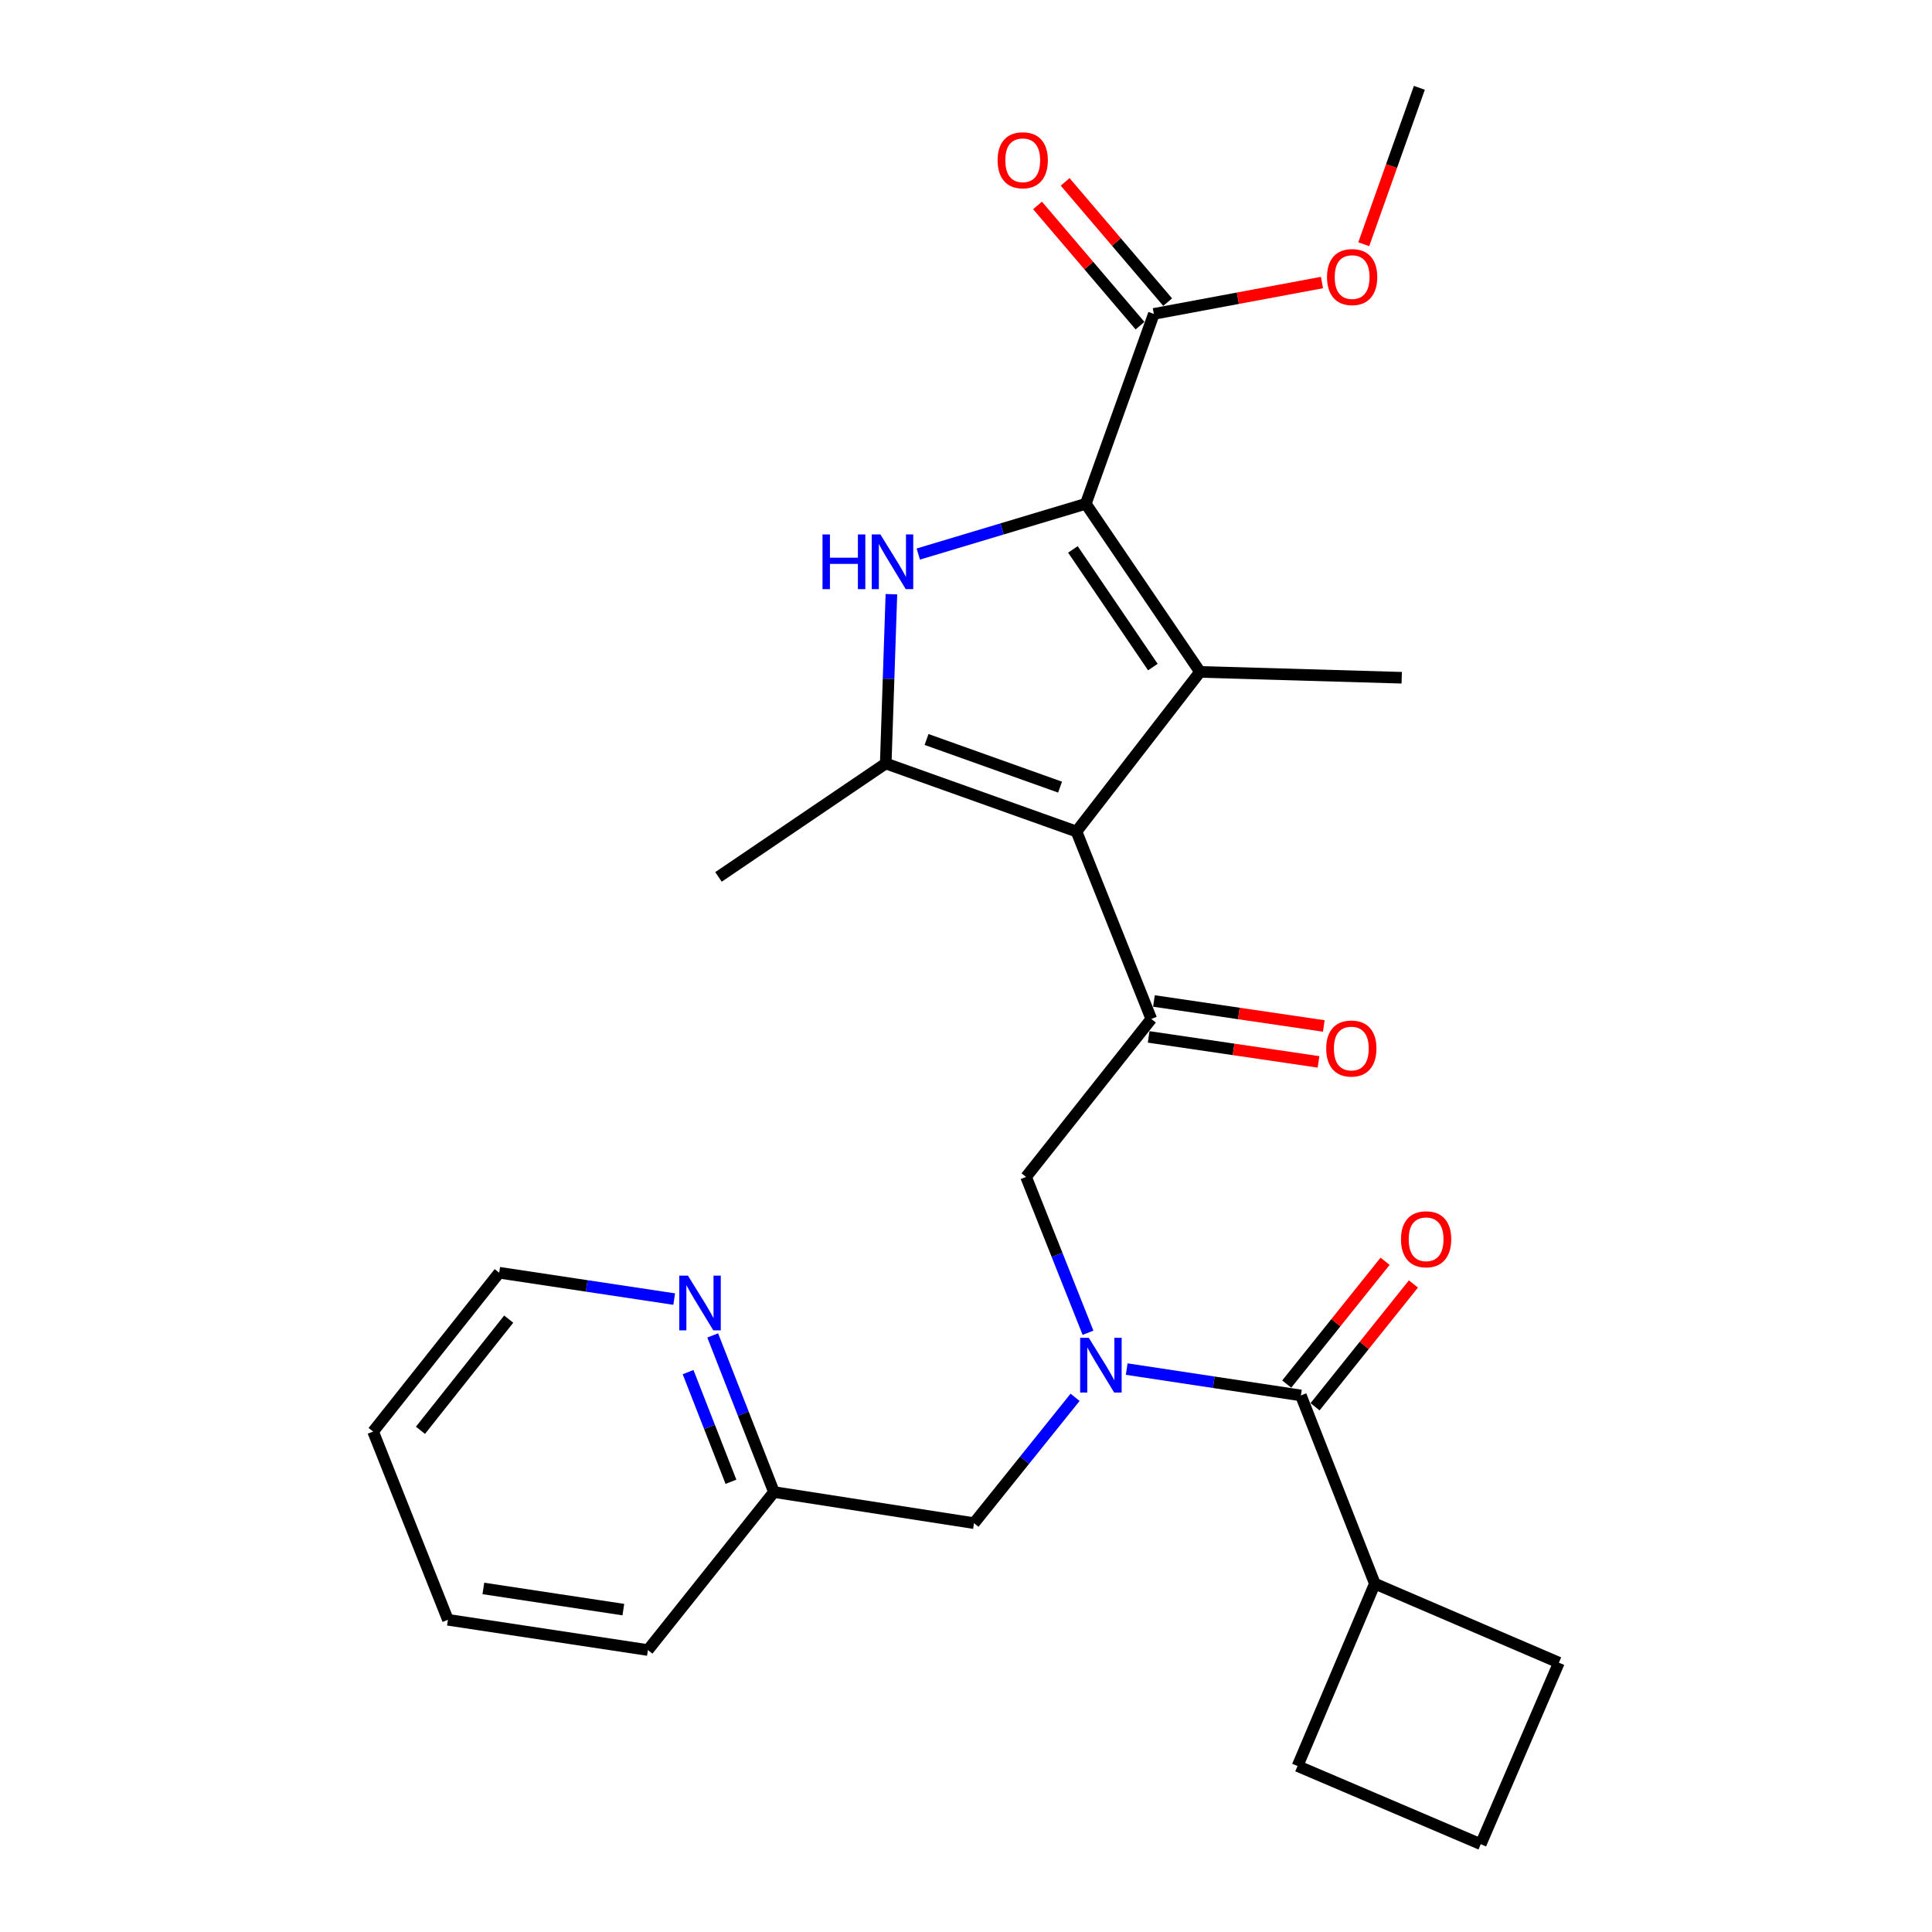 <?xml version='1.0' encoding='iso-8859-1'?>
<svg version='1.1' baseProfile='full'
              xmlns='http://www.w3.org/2000/svg'
                      xmlns:rdkit='http://www.rdkit.org/xml'
                      xmlns:xlink='http://www.w3.org/1999/xlink'
                  xml:space='preserve'
width='1000px' height='1000px' viewBox='0 0 1000 1000'>
<!-- END OF HEADER -->
<rect style='opacity:1.0;fill:#FFFFFF;stroke:none' width='1000' height='1000' x='0' y='0'> </rect>
<path class='bond-1' d='M 557.184,430.394 L 621.131,347.772' style='fill:none;fill-rule:evenodd;stroke:#000000;stroke-width:6px;stroke-linecap:butt;stroke-linejoin:miter;stroke-opacity:1' />
<path class='bond-3' d='M 557.184,430.394 L 458.454,395.174' style='fill:none;fill-rule:evenodd;stroke:#000000;stroke-width:6px;stroke-linecap:butt;stroke-linejoin:miter;stroke-opacity:1' />
<path class='bond-3' d='M 548.687,407.414 L 479.576,382.76' style='fill:none;fill-rule:evenodd;stroke:#000000;stroke-width:6px;stroke-linecap:butt;stroke-linejoin:miter;stroke-opacity:1' />
<path class='bond-4' d='M 557.184,430.394 L 595.911,527.402' style='fill:none;fill-rule:evenodd;stroke:#000000;stroke-width:6px;stroke-linecap:butt;stroke-linejoin:miter;stroke-opacity:1' />
<path class='bond-0' d='M 562.006,260.764 L 621.131,347.772' style='fill:none;fill-rule:evenodd;stroke:#000000;stroke-width:6px;stroke-linecap:butt;stroke-linejoin:miter;stroke-opacity:1' />
<path class='bond-0' d='M 555.334,284.376 L 596.722,345.281' style='fill:none;fill-rule:evenodd;stroke:#000000;stroke-width:6px;stroke-linecap:butt;stroke-linejoin:miter;stroke-opacity:1' />
<path class='bond-7' d='M 562.006,260.764 L 597.227,162.473' style='fill:none;fill-rule:evenodd;stroke:#000000;stroke-width:6px;stroke-linecap:butt;stroke-linejoin:miter;stroke-opacity:1' />
<path class='bond-27' d='M 562.006,260.764 L 518.654,273.772' style='fill:none;fill-rule:evenodd;stroke:#000000;stroke-width:6px;stroke-linecap:butt;stroke-linejoin:miter;stroke-opacity:1' />
<path class='bond-27' d='M 518.654,273.772 L 475.302,286.78' style='fill:none;fill-rule:evenodd;stroke:#0000FF;stroke-width:6px;stroke-linecap:butt;stroke-linejoin:miter;stroke-opacity:1' />
<path class='bond-16' d='M 621.131,347.772 L 725.529,350.799' style='fill:none;fill-rule:evenodd;stroke:#000000;stroke-width:6px;stroke-linecap:butt;stroke-linejoin:miter;stroke-opacity:1' />
<path class='bond-2' d='M 461.389,307.557 L 459.921,351.366' style='fill:none;fill-rule:evenodd;stroke:#0000FF;stroke-width:6px;stroke-linecap:butt;stroke-linejoin:miter;stroke-opacity:1' />
<path class='bond-2' d='M 459.921,351.366 L 458.454,395.174' style='fill:none;fill-rule:evenodd;stroke:#000000;stroke-width:6px;stroke-linecap:butt;stroke-linejoin:miter;stroke-opacity:1' />
<path class='bond-18' d='M 458.454,395.174 L 371.885,453.892' style='fill:none;fill-rule:evenodd;stroke:#000000;stroke-width:6px;stroke-linecap:butt;stroke-linejoin:miter;stroke-opacity:1' />
<path class='bond-8' d='M 595.911,527.402 L 531.097,609.179' style='fill:none;fill-rule:evenodd;stroke:#000000;stroke-width:6px;stroke-linecap:butt;stroke-linejoin:miter;stroke-opacity:1' />
<path class='bond-10' d='M 594.544,536.697 L 638.502,543.163' style='fill:none;fill-rule:evenodd;stroke:#000000;stroke-width:6px;stroke-linecap:butt;stroke-linejoin:miter;stroke-opacity:1' />
<path class='bond-10' d='M 638.502,543.163 L 682.46,549.63' style='fill:none;fill-rule:evenodd;stroke:#FF0000;stroke-width:6px;stroke-linecap:butt;stroke-linejoin:miter;stroke-opacity:1' />
<path class='bond-10' d='M 597.279,518.107 L 641.236,524.573' style='fill:none;fill-rule:evenodd;stroke:#000000;stroke-width:6px;stroke-linecap:butt;stroke-linejoin:miter;stroke-opacity:1' />
<path class='bond-10' d='M 641.236,524.573 L 685.194,531.04' style='fill:none;fill-rule:evenodd;stroke:#FF0000;stroke-width:6px;stroke-linecap:butt;stroke-linejoin:miter;stroke-opacity:1' />
<path class='bond-5' d='M 563.155,689.833 L 547.126,649.506' style='fill:none;fill-rule:evenodd;stroke:#0000FF;stroke-width:6px;stroke-linecap:butt;stroke-linejoin:miter;stroke-opacity:1' />
<path class='bond-5' d='M 547.126,649.506 L 531.097,609.179' style='fill:none;fill-rule:evenodd;stroke:#000000;stroke-width:6px;stroke-linecap:butt;stroke-linejoin:miter;stroke-opacity:1' />
<path class='bond-6' d='M 583.182,708.635 L 628.259,715.454' style='fill:none;fill-rule:evenodd;stroke:#0000FF;stroke-width:6px;stroke-linecap:butt;stroke-linejoin:miter;stroke-opacity:1' />
<path class='bond-6' d='M 628.259,715.454 L 673.336,722.273' style='fill:none;fill-rule:evenodd;stroke:#000000;stroke-width:6px;stroke-linecap:butt;stroke-linejoin:miter;stroke-opacity:1' />
<path class='bond-9' d='M 556.463,723.249 L 530.304,755.815' style='fill:none;fill-rule:evenodd;stroke:#0000FF;stroke-width:6px;stroke-linecap:butt;stroke-linejoin:miter;stroke-opacity:1' />
<path class='bond-9' d='M 530.304,755.815 L 504.144,788.381' style='fill:none;fill-rule:evenodd;stroke:#000000;stroke-width:6px;stroke-linecap:butt;stroke-linejoin:miter;stroke-opacity:1' />
<path class='bond-11' d='M 680.668,728.146 L 706.125,696.367' style='fill:none;fill-rule:evenodd;stroke:#000000;stroke-width:6px;stroke-linecap:butt;stroke-linejoin:miter;stroke-opacity:1' />
<path class='bond-11' d='M 706.125,696.367 L 731.583,664.587' style='fill:none;fill-rule:evenodd;stroke:#FF0000;stroke-width:6px;stroke-linecap:butt;stroke-linejoin:miter;stroke-opacity:1' />
<path class='bond-11' d='M 666.003,716.399 L 691.461,684.619' style='fill:none;fill-rule:evenodd;stroke:#000000;stroke-width:6px;stroke-linecap:butt;stroke-linejoin:miter;stroke-opacity:1' />
<path class='bond-11' d='M 691.461,684.619 L 716.918,652.84' style='fill:none;fill-rule:evenodd;stroke:#FF0000;stroke-width:6px;stroke-linecap:butt;stroke-linejoin:miter;stroke-opacity:1' />
<path class='bond-14' d='M 673.336,722.273 L 711.615,819.698' style='fill:none;fill-rule:evenodd;stroke:#000000;stroke-width:6px;stroke-linecap:butt;stroke-linejoin:miter;stroke-opacity:1' />
<path class='bond-13' d='M 604.376,156.378 L 577.851,125.263' style='fill:none;fill-rule:evenodd;stroke:#000000;stroke-width:6px;stroke-linecap:butt;stroke-linejoin:miter;stroke-opacity:1' />
<path class='bond-13' d='M 577.851,125.263 L 551.326,94.147' style='fill:none;fill-rule:evenodd;stroke:#FF0000;stroke-width:6px;stroke-linecap:butt;stroke-linejoin:miter;stroke-opacity:1' />
<path class='bond-13' d='M 590.077,168.568 L 563.552,137.453' style='fill:none;fill-rule:evenodd;stroke:#000000;stroke-width:6px;stroke-linecap:butt;stroke-linejoin:miter;stroke-opacity:1' />
<path class='bond-13' d='M 563.552,137.453 L 537.027,106.337' style='fill:none;fill-rule:evenodd;stroke:#FF0000;stroke-width:6px;stroke-linecap:butt;stroke-linejoin:miter;stroke-opacity:1' />
<path class='bond-17' d='M 597.227,162.473 L 640.739,154.357' style='fill:none;fill-rule:evenodd;stroke:#000000;stroke-width:6px;stroke-linecap:butt;stroke-linejoin:miter;stroke-opacity:1' />
<path class='bond-17' d='M 640.739,154.357 L 684.25,146.24' style='fill:none;fill-rule:evenodd;stroke:#FF0000;stroke-width:6px;stroke-linecap:butt;stroke-linejoin:miter;stroke-opacity:1' />
<path class='bond-15' d='M 504.144,788.381 L 400.592,772.285' style='fill:none;fill-rule:evenodd;stroke:#000000;stroke-width:6px;stroke-linecap:butt;stroke-linejoin:miter;stroke-opacity:1' />
<path class='bond-12' d='M 368.896,691.208 L 384.744,731.746' style='fill:none;fill-rule:evenodd;stroke:#0000FF;stroke-width:6px;stroke-linecap:butt;stroke-linejoin:miter;stroke-opacity:1' />
<path class='bond-12' d='M 384.744,731.746 L 400.592,772.285' style='fill:none;fill-rule:evenodd;stroke:#000000;stroke-width:6px;stroke-linecap:butt;stroke-linejoin:miter;stroke-opacity:1' />
<path class='bond-12' d='M 356.15,710.211 L 367.244,738.588' style='fill:none;fill-rule:evenodd;stroke:#0000FF;stroke-width:6px;stroke-linecap:butt;stroke-linejoin:miter;stroke-opacity:1' />
<path class='bond-12' d='M 367.244,738.588 L 378.337,766.965' style='fill:none;fill-rule:evenodd;stroke:#000000;stroke-width:6px;stroke-linecap:butt;stroke-linejoin:miter;stroke-opacity:1' />
<path class='bond-20' d='M 348.966,672.408 L 303.675,665.585' style='fill:none;fill-rule:evenodd;stroke:#0000FF;stroke-width:6px;stroke-linecap:butt;stroke-linejoin:miter;stroke-opacity:1' />
<path class='bond-20' d='M 303.675,665.585 L 258.384,658.763' style='fill:none;fill-rule:evenodd;stroke:#000000;stroke-width:6px;stroke-linecap:butt;stroke-linejoin:miter;stroke-opacity:1' />
<path class='bond-21' d='M 711.615,819.698 L 671.603,914.085' style='fill:none;fill-rule:evenodd;stroke:#000000;stroke-width:6px;stroke-linecap:butt;stroke-linejoin:miter;stroke-opacity:1' />
<path class='bond-22' d='M 711.615,819.698 L 806.879,860.597' style='fill:none;fill-rule:evenodd;stroke:#000000;stroke-width:6px;stroke-linecap:butt;stroke-linejoin:miter;stroke-opacity:1' />
<path class='bond-23' d='M 400.592,772.285 L 335.36,854.062' style='fill:none;fill-rule:evenodd;stroke:#000000;stroke-width:6px;stroke-linecap:butt;stroke-linejoin:miter;stroke-opacity:1' />
<path class='bond-24' d='M 705.876,126.411 L 720.27,85.933' style='fill:none;fill-rule:evenodd;stroke:#FF0000;stroke-width:6px;stroke-linecap:butt;stroke-linejoin:miter;stroke-opacity:1' />
<path class='bond-24' d='M 720.27,85.933 L 734.663,45.455' style='fill:none;fill-rule:evenodd;stroke:#000000;stroke-width:6px;stroke-linecap:butt;stroke-linejoin:miter;stroke-opacity:1' />
<path class='bond-19' d='M 766.439,954.545 L 806.879,860.597' style='fill:none;fill-rule:evenodd;stroke:#000000;stroke-width:6px;stroke-linecap:butt;stroke-linejoin:miter;stroke-opacity:1' />
<path class='bond-28' d='M 766.439,954.545 L 671.603,914.085' style='fill:none;fill-rule:evenodd;stroke:#000000;stroke-width:6px;stroke-linecap:butt;stroke-linejoin:miter;stroke-opacity:1' />
<path class='bond-29' d='M 258.384,658.763 L 193.121,740.968' style='fill:none;fill-rule:evenodd;stroke:#000000;stroke-width:6px;stroke-linecap:butt;stroke-linejoin:miter;stroke-opacity:1' />
<path class='bond-29' d='M 263.311,682.777 L 217.627,740.321' style='fill:none;fill-rule:evenodd;stroke:#000000;stroke-width:6px;stroke-linecap:butt;stroke-linejoin:miter;stroke-opacity:1' />
<path class='bond-26' d='M 335.36,854.062 L 231.849,838.404' style='fill:none;fill-rule:evenodd;stroke:#000000;stroke-width:6px;stroke-linecap:butt;stroke-linejoin:miter;stroke-opacity:1' />
<path class='bond-26' d='M 322.644,833.135 L 250.186,822.174' style='fill:none;fill-rule:evenodd;stroke:#000000;stroke-width:6px;stroke-linecap:butt;stroke-linejoin:miter;stroke-opacity:1' />
<path class='bond-25' d='M 193.121,740.968 L 231.849,838.404' style='fill:none;fill-rule:evenodd;stroke:#000000;stroke-width:6px;stroke-linecap:butt;stroke-linejoin:miter;stroke-opacity:1' />
<path  class='atom-3' d='M 425.731 276.626
L 429.571 276.626
L 429.571 288.666
L 444.051 288.666
L 444.051 276.626
L 447.891 276.626
L 447.891 304.946
L 444.051 304.946
L 444.051 291.866
L 429.571 291.866
L 429.571 304.946
L 425.731 304.946
L 425.731 276.626
' fill='#0000FF'/>
<path  class='atom-3' d='M 455.691 276.626
L 464.971 291.626
Q 465.891 293.106, 467.371 295.786
Q 468.851 298.466, 468.931 298.626
L 468.931 276.626
L 472.691 276.626
L 472.691 304.946
L 468.811 304.946
L 458.851 288.546
Q 457.691 286.626, 456.451 284.426
Q 455.251 282.226, 454.891 281.546
L 454.891 304.946
L 451.211 304.946
L 451.211 276.626
L 455.691 276.626
' fill='#0000FF'/>
<path  class='atom-6' d='M 563.565 692.454
L 572.845 707.454
Q 573.765 708.934, 575.245 711.614
Q 576.725 714.294, 576.805 714.454
L 576.805 692.454
L 580.565 692.454
L 580.565 720.774
L 576.685 720.774
L 566.725 704.374
Q 565.565 702.454, 564.325 700.254
Q 563.125 698.054, 562.765 697.374
L 562.765 720.774
L 559.085 720.774
L 559.085 692.454
L 563.565 692.454
' fill='#0000FF'/>
<path  class='atom-11' d='M 686.443 542.712
Q 686.443 535.912, 689.803 532.112
Q 693.163 528.312, 699.443 528.312
Q 705.723 528.312, 709.083 532.112
Q 712.443 535.912, 712.443 542.712
Q 712.443 549.592, 709.043 553.512
Q 705.643 557.392, 699.443 557.392
Q 693.203 557.392, 689.803 553.512
Q 686.443 549.632, 686.443 542.712
M 699.443 554.192
Q 703.763 554.192, 706.083 551.312
Q 708.443 548.392, 708.443 542.712
Q 708.443 537.152, 706.083 534.352
Q 703.763 531.512, 699.443 531.512
Q 695.123 531.512, 692.763 534.312
Q 690.443 537.112, 690.443 542.712
Q 690.443 548.432, 692.763 551.312
Q 695.123 554.192, 699.443 554.192
' fill='#FF0000'/>
<path  class='atom-12' d='M 725.15 641.442
Q 725.15 634.642, 728.51 630.842
Q 731.87 627.042, 738.15 627.042
Q 744.43 627.042, 747.79 630.842
Q 751.15 634.642, 751.15 641.442
Q 751.15 648.322, 747.75 652.242
Q 744.35 656.122, 738.15 656.122
Q 731.91 656.122, 728.51 652.242
Q 725.15 648.362, 725.15 641.442
M 738.15 652.922
Q 742.47 652.922, 744.79 650.042
Q 747.15 647.122, 747.15 641.442
Q 747.15 635.882, 744.79 633.082
Q 742.47 630.242, 738.15 630.242
Q 733.83 630.242, 731.47 633.042
Q 729.15 635.842, 729.15 641.442
Q 729.15 647.162, 731.47 650.042
Q 733.83 652.922, 738.15 652.922
' fill='#FF0000'/>
<path  class='atom-13' d='M 356.074 660.261
L 365.354 675.261
Q 366.274 676.741, 367.754 679.421
Q 369.234 682.101, 369.314 682.261
L 369.314 660.261
L 373.074 660.261
L 373.074 688.581
L 369.194 688.581
L 359.234 672.181
Q 358.074 670.261, 356.834 668.061
Q 355.634 665.861, 355.274 665.181
L 355.274 688.581
L 351.594 688.581
L 351.594 660.261
L 356.074 660.261
' fill='#0000FF'/>
<path  class='atom-14' d='M 516.364 82.947
Q 516.364 76.147, 519.724 72.347
Q 523.084 68.547, 529.364 68.547
Q 535.644 68.547, 539.004 72.347
Q 542.364 76.147, 542.364 82.947
Q 542.364 89.827, 538.964 93.747
Q 535.564 97.627, 529.364 97.627
Q 523.124 97.627, 519.724 93.747
Q 516.364 89.867, 516.364 82.947
M 529.364 94.427
Q 533.684 94.427, 536.004 91.547
Q 538.364 88.627, 538.364 82.947
Q 538.364 77.387, 536.004 74.587
Q 533.684 71.747, 529.364 71.747
Q 525.044 71.747, 522.684 74.547
Q 520.364 77.347, 520.364 82.947
Q 520.364 88.667, 522.684 91.547
Q 525.044 94.427, 529.364 94.427
' fill='#FF0000'/>
<path  class='atom-18' d='M 686.861 143.408
Q 686.861 136.608, 690.221 132.808
Q 693.581 129.008, 699.861 129.008
Q 706.141 129.008, 709.501 132.808
Q 712.861 136.608, 712.861 143.408
Q 712.861 150.288, 709.461 154.208
Q 706.061 158.088, 699.861 158.088
Q 693.621 158.088, 690.221 154.208
Q 686.861 150.328, 686.861 143.408
M 699.861 154.888
Q 704.181 154.888, 706.501 152.008
Q 708.861 149.088, 708.861 143.408
Q 708.861 137.848, 706.501 135.048
Q 704.181 132.208, 699.861 132.208
Q 695.541 132.208, 693.181 135.008
Q 690.861 137.808, 690.861 143.408
Q 690.861 149.128, 693.181 152.008
Q 695.541 154.888, 699.861 154.888
' fill='#FF0000'/>
</svg>
